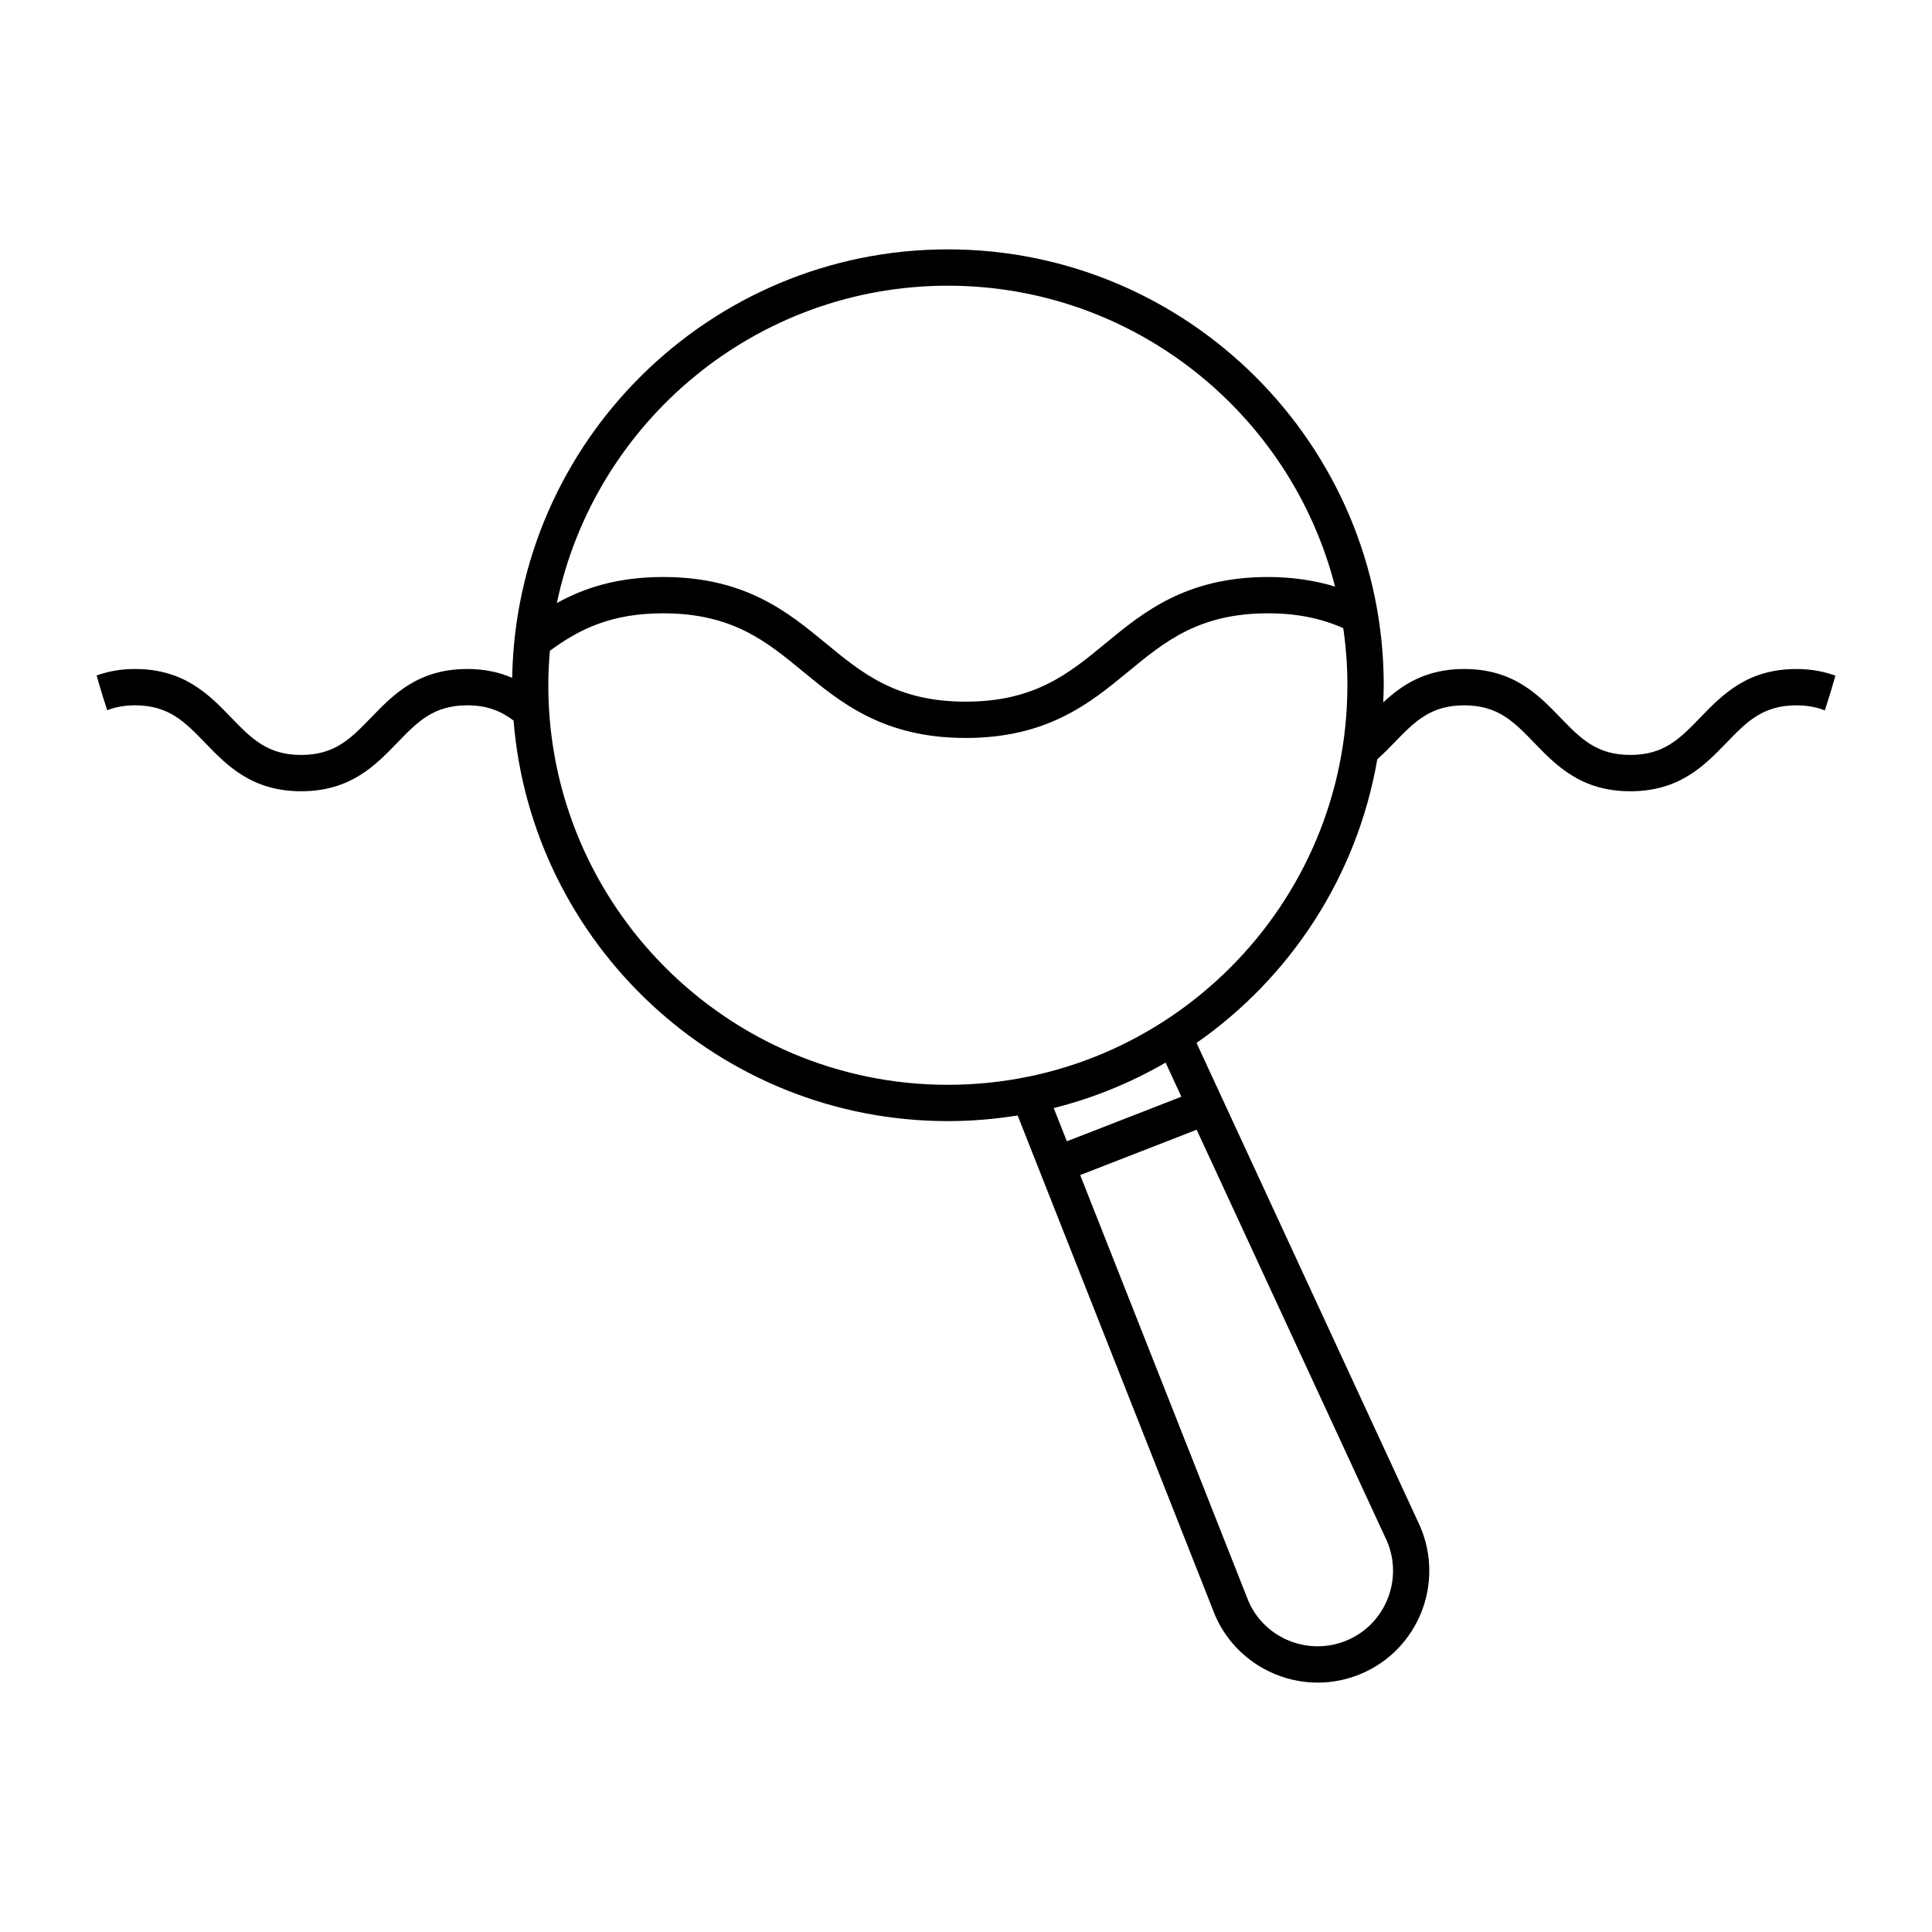 <svg xmlns="http://www.w3.org/2000/svg" xmlns:xlink="http://www.w3.org/1999/xlink" version="1.1" x="0px" y="0px" viewBox="0 0 100 100" enable-background="new 0 0 100 100" xml:space="preserve" width="100px" height="100px"><path fill="#000000" d="M88.009,37.138c-1.047,1.082-1.873,1.937-3.624,1.937s-2.578-0.855-3.624-1.937  c-1.137-1.177-2.427-2.511-4.976-2.511c-1.99,0-3.209,0.815-4.191,1.732c0.012-0.297,0.028-0.592,0.028-0.891  c0-12.44-10.121-22.561-22.561-22.561c-12.311,0-22.345,9.915-22.551,22.178c-0.646-0.28-1.4-0.458-2.324-0.458  c-2.548,0-3.838,1.334-4.975,2.511c-1.047,1.082-1.872,1.937-3.624,1.937s-2.578-0.855-3.624-1.937  c-1.137-1.177-2.426-2.511-4.975-2.511c-0.772,0-1.417,0.132-1.988,0.335c0.171,0.604,0.352,1.204,0.547,1.799  c0.411-0.157,0.874-0.254,1.44-0.254c1.752,0,2.578,0.855,3.624,1.937c1.137,1.177,2.427,2.511,4.976,2.511s3.838-1.334,4.976-2.511  c1.047-1.082,1.873-1.937,3.624-1.937c1.049,0,1.763,0.311,2.395,0.789c0.935,11.587,10.657,20.732,22.48,20.732  c1.229,0,2.435-0.103,3.611-0.293l10.209,25.848c0.939,2.192,3.08,3.508,5.327,3.508c0.758,0,1.529-0.151,2.269-0.467  c2.932-1.256,4.296-4.664,3.028-7.621L61.932,53.982c4.852-3.383,8.312-8.623,9.356-14.679c0.309-0.282,0.599-0.573,0.875-0.858  c1.047-1.082,1.873-1.937,3.623-1.937c1.752,0,2.578,0.855,3.624,1.937c1.137,1.177,2.427,2.511,4.976,2.511  s3.838-1.334,4.976-2.511c1.047-1.082,1.874-1.937,3.625-1.937c0.578,0,1.049,0.1,1.467,0.263c0.195-0.594,0.376-1.195,0.548-1.799  c-0.578-0.208-1.231-0.344-2.015-0.344C90.436,34.628,89.146,35.962,88.009,37.138z M49.061,14.788  c9.641,0,17.761,6.632,20.041,15.573c-1.068-0.321-2.209-0.495-3.467-0.495c-4.25,0-6.467,1.828-8.423,3.441  c-1.878,1.549-3.653,3.011-7.227,3.011c-3.576,0-5.349-1.462-7.228-3.011c-1.956-1.613-4.173-3.441-8.424-3.441  c-2.39,0-4.109,0.57-5.51,1.348C30.79,21.845,39.116,14.788,49.061,14.788z M54.541,57.353c2.056-0.515,4-1.316,5.79-2.353  l0.817,1.766l-5.928,2.307L54.541,57.353z M61.939,58.475l9.85,21.293c0.847,1.98-0.073,4.281-2.052,5.129  c-1.981,0.845-4.281-0.073-5.119-2.028l-8.708-22.048L61.939,58.475z M49.061,56.149c-11.403,0-20.681-9.277-20.681-20.681  c0-0.601,0.031-1.195,0.082-1.784c1.586-1.17,3.243-1.939,5.87-1.939c3.576,0,5.35,1.462,7.229,3.011  c1.956,1.613,4.173,3.441,8.424,3.441s6.467-1.828,8.423-3.441c1.878-1.549,3.653-3.011,7.227-3.011  c1.487,0,2.731,0.255,3.892,0.768c0.139,0.965,0.214,1.951,0.214,2.954C69.742,46.872,60.465,56.149,49.061,56.149z"/></svg>